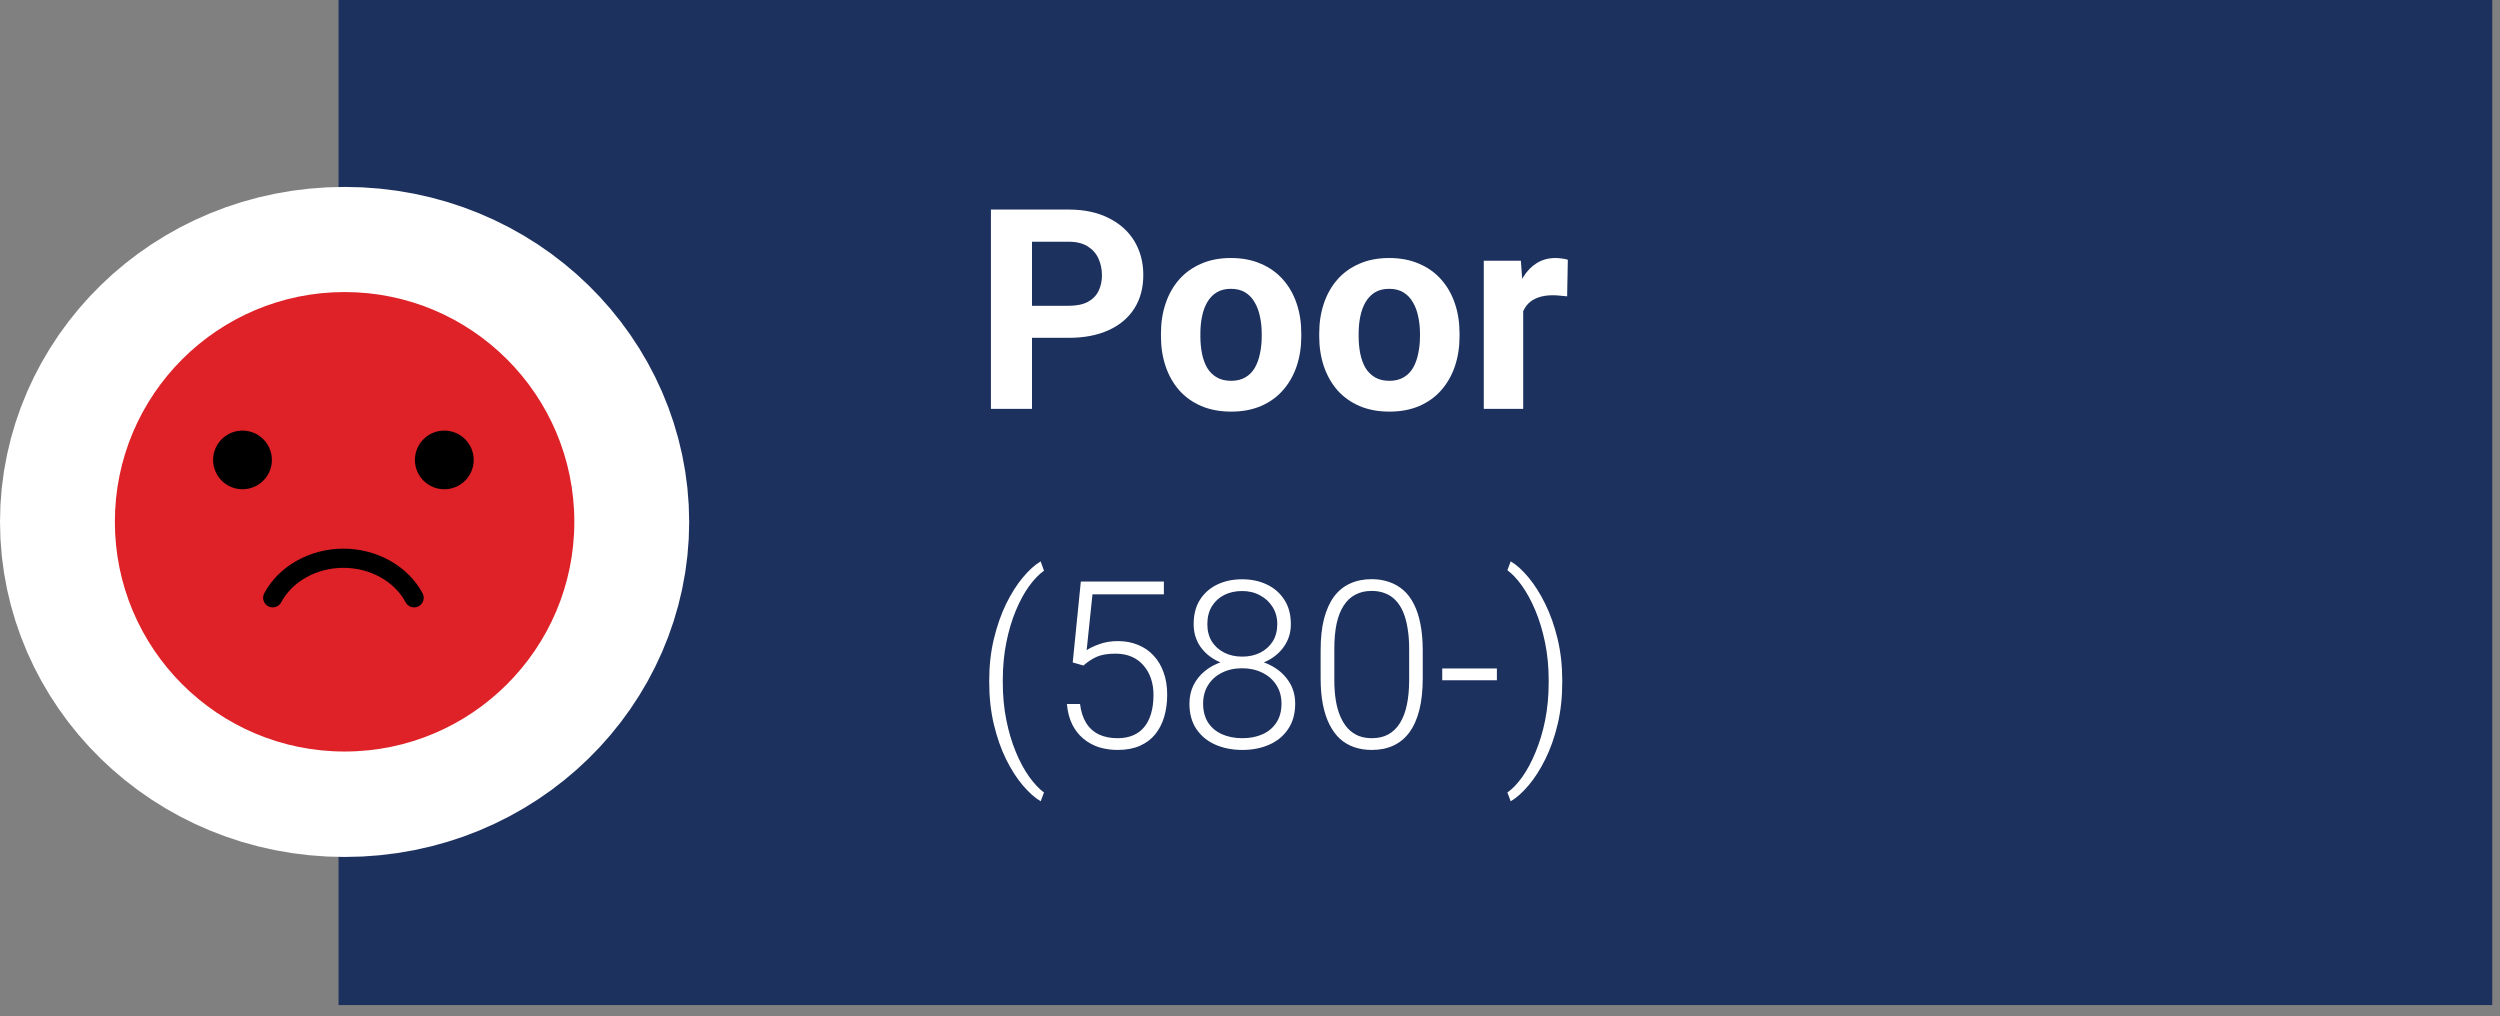 <svg width="214" height="87" viewBox="0 0 214 87" fill="none" xmlns="http://www.w3.org/2000/svg">
<rect x="0" y="0" width="214" height="87" fill="#808080" stroke="none"/>
<rect x="28.977" width="184.358" height="86.034" fill="#1C315E"/>
<path d="M91.468 28.918H87.12V26.176H91.468C92.14 26.176 92.686 26.066 93.108 25.848C93.53 25.621 93.839 25.309 94.034 24.91C94.23 24.512 94.327 24.062 94.327 23.562C94.327 23.055 94.23 22.582 94.034 22.145C93.839 21.707 93.53 21.355 93.108 21.09C92.686 20.824 92.14 20.691 91.468 20.691H88.339V35H84.823V17.938H91.468C92.804 17.938 93.948 18.18 94.901 18.664C95.862 19.141 96.597 19.801 97.105 20.645C97.612 21.488 97.866 22.453 97.866 23.539C97.866 24.641 97.612 25.594 97.105 26.398C96.597 27.203 95.862 27.824 94.901 28.262C93.948 28.699 92.804 28.918 91.468 28.918ZM99.378 28.789V28.543C99.378 27.613 99.511 26.758 99.776 25.977C100.042 25.188 100.429 24.504 100.937 23.926C101.444 23.348 102.069 22.898 102.812 22.578C103.554 22.25 104.405 22.086 105.366 22.086C106.327 22.086 107.183 22.25 107.933 22.578C108.683 22.898 109.312 23.348 109.819 23.926C110.335 24.504 110.726 25.188 110.991 25.977C111.257 26.758 111.39 27.613 111.39 28.543V28.789C111.39 29.711 111.257 30.566 110.991 31.355C110.726 32.137 110.335 32.82 109.819 33.406C109.312 33.984 108.687 34.434 107.944 34.754C107.202 35.074 106.351 35.234 105.39 35.234C104.429 35.234 103.573 35.074 102.823 34.754C102.081 34.434 101.452 33.984 100.937 33.406C100.429 32.82 100.042 32.137 99.776 31.355C99.511 30.566 99.378 29.711 99.378 28.789ZM102.753 28.543V28.789C102.753 29.32 102.8 29.816 102.894 30.277C102.987 30.738 103.136 31.145 103.339 31.496C103.55 31.84 103.823 32.109 104.159 32.305C104.495 32.5 104.905 32.598 105.39 32.598C105.858 32.598 106.261 32.5 106.597 32.305C106.933 32.109 107.202 31.84 107.405 31.496C107.608 31.145 107.757 30.738 107.851 30.277C107.952 29.816 108.003 29.32 108.003 28.789V28.543C108.003 28.027 107.952 27.543 107.851 27.09C107.757 26.629 107.604 26.223 107.394 25.871C107.19 25.512 106.921 25.23 106.585 25.027C106.249 24.824 105.843 24.723 105.366 24.723C104.89 24.723 104.483 24.824 104.147 25.027C103.819 25.23 103.55 25.512 103.339 25.871C103.136 26.223 102.987 26.629 102.894 27.09C102.8 27.543 102.753 28.027 102.753 28.543ZM112.925 28.789V28.543C112.925 27.613 113.058 26.758 113.323 25.977C113.589 25.188 113.976 24.504 114.483 23.926C114.991 23.348 115.616 22.898 116.358 22.578C117.101 22.25 117.952 22.086 118.913 22.086C119.874 22.086 120.729 22.25 121.479 22.578C122.229 22.898 122.858 23.348 123.366 23.926C123.882 24.504 124.272 25.188 124.538 25.977C124.804 26.758 124.937 27.613 124.937 28.543V28.789C124.937 29.711 124.804 30.566 124.538 31.355C124.272 32.137 123.882 32.82 123.366 33.406C122.858 33.984 122.233 34.434 121.491 34.754C120.749 35.074 119.897 35.234 118.937 35.234C117.976 35.234 117.12 35.074 116.37 34.754C115.628 34.434 114.999 33.984 114.483 33.406C113.976 32.82 113.589 32.137 113.323 31.355C113.058 30.566 112.925 29.711 112.925 28.789ZM116.3 28.543V28.789C116.3 29.32 116.347 29.816 116.44 30.277C116.534 30.738 116.683 31.145 116.886 31.496C117.097 31.84 117.37 32.109 117.706 32.305C118.042 32.5 118.452 32.598 118.937 32.598C119.405 32.598 119.808 32.5 120.144 32.305C120.479 32.109 120.749 31.84 120.952 31.496C121.155 31.145 121.304 30.738 121.397 30.277C121.499 29.816 121.55 29.32 121.55 28.789V28.543C121.55 28.027 121.499 27.543 121.397 27.09C121.304 26.629 121.151 26.223 120.94 25.871C120.737 25.512 120.468 25.23 120.132 25.027C119.796 24.824 119.39 24.723 118.913 24.723C118.437 24.723 118.03 24.824 117.694 25.027C117.366 25.23 117.097 25.512 116.886 25.871C116.683 26.223 116.534 26.629 116.44 27.09C116.347 27.543 116.3 28.027 116.3 28.543ZM130.386 25.086V35H127.011V22.32H130.187L130.386 25.086ZM134.206 22.238L134.147 25.367C133.983 25.344 133.784 25.324 133.55 25.309C133.323 25.285 133.116 25.273 132.929 25.273C132.452 25.273 132.038 25.336 131.687 25.461C131.343 25.578 131.054 25.754 130.819 25.988C130.593 26.223 130.421 26.508 130.304 26.844C130.194 27.18 130.132 27.562 130.116 27.992L129.437 27.781C129.437 26.961 129.519 26.207 129.683 25.52C129.847 24.824 130.085 24.219 130.397 23.703C130.718 23.188 131.108 22.789 131.569 22.508C132.03 22.227 132.558 22.086 133.151 22.086C133.339 22.086 133.53 22.102 133.726 22.133C133.921 22.156 134.081 22.191 134.206 22.238ZM84.677 58.395V58.248C84.677 56.978 84.81 55.79 85.077 54.684C85.344 53.577 85.692 52.581 86.122 51.695C86.558 50.81 87.034 50.058 87.548 49.44C88.069 48.815 88.58 48.352 89.081 48.053L89.364 48.853C88.935 49.16 88.508 49.602 88.085 50.182C87.668 50.761 87.291 51.458 86.952 52.272C86.614 53.085 86.343 53.993 86.142 54.996C85.94 55.999 85.839 57.073 85.839 58.219V58.414C85.839 59.56 85.94 60.634 86.142 61.637C86.343 62.639 86.614 63.547 86.952 64.361C87.291 65.182 87.668 65.885 88.085 66.471C88.508 67.063 88.935 67.519 89.364 67.838L89.081 68.59C88.58 68.29 88.069 67.835 87.548 67.223C87.034 66.617 86.558 65.875 86.122 64.996C85.692 64.124 85.344 63.131 85.077 62.018C84.81 60.904 84.677 59.697 84.677 58.395ZM92.743 56.969L91.825 56.705L92.519 49.781H99.628V50.875H93.515L93.017 55.66C93.264 55.484 93.622 55.312 94.091 55.143C94.566 54.967 95.1 54.879 95.692 54.879C96.324 54.879 96.897 54.986 97.411 55.201C97.932 55.41 98.378 55.715 98.749 56.119C99.12 56.516 99.407 56.998 99.608 57.565C99.81 58.124 99.911 58.759 99.911 59.469C99.911 60.152 99.826 60.781 99.657 61.353C99.488 61.926 99.231 62.428 98.886 62.857C98.541 63.281 98.101 63.609 97.567 63.844C97.034 64.078 96.399 64.195 95.663 64.195C95.097 64.195 94.563 64.117 94.061 63.961C93.567 63.798 93.124 63.554 92.733 63.228C92.343 62.903 92.024 62.493 91.776 61.998C91.535 61.503 91.386 60.924 91.327 60.26H92.45C92.528 60.898 92.701 61.435 92.968 61.871C93.235 62.307 93.593 62.636 94.042 62.857C94.498 63.079 95.038 63.19 95.663 63.19C96.171 63.19 96.614 63.108 96.991 62.945C97.375 62.783 97.694 62.545 97.948 62.232C98.209 61.913 98.404 61.526 98.534 61.07C98.671 60.608 98.739 60.081 98.739 59.488C98.739 58.98 98.668 58.515 98.524 58.092C98.381 57.662 98.17 57.288 97.89 56.969C97.616 56.643 97.278 56.393 96.874 56.217C96.47 56.041 96.008 55.953 95.487 55.953C94.81 55.953 94.27 56.044 93.866 56.227C93.469 56.409 93.095 56.656 92.743 56.969ZM110.868 60.23C110.868 61.09 110.666 61.816 110.263 62.408C109.866 63.001 109.325 63.447 108.642 63.746C107.958 64.046 107.193 64.195 106.347 64.195C105.494 64.195 104.726 64.046 104.042 63.746C103.358 63.447 102.815 63.001 102.411 62.408C102.014 61.816 101.815 61.09 101.815 60.23C101.815 59.664 101.926 59.15 102.147 58.688C102.375 58.219 102.691 57.815 103.095 57.477C103.505 57.132 103.983 56.865 104.53 56.676C105.077 56.487 105.676 56.393 106.327 56.393C107.187 56.393 107.958 56.559 108.642 56.891C109.325 57.216 109.866 57.665 110.263 58.238C110.666 58.811 110.868 59.475 110.868 60.23ZM109.696 60.23C109.696 59.625 109.55 59.094 109.257 58.639C108.964 58.183 108.563 57.831 108.056 57.584C107.548 57.33 106.972 57.203 106.327 57.203C105.676 57.203 105.1 57.33 104.599 57.584C104.097 57.831 103.703 58.183 103.417 58.639C103.131 59.094 102.987 59.625 102.987 60.23C102.987 60.862 103.127 61.399 103.407 61.842C103.694 62.285 104.091 62.62 104.599 62.848C105.106 63.075 105.689 63.19 106.347 63.19C107.004 63.19 107.584 63.075 108.085 62.848C108.586 62.62 108.98 62.285 109.267 61.842C109.553 61.399 109.696 60.862 109.696 60.23ZM110.497 53.434C110.497 54.13 110.312 54.752 109.94 55.299C109.576 55.839 109.081 56.266 108.456 56.578C107.831 56.884 107.125 57.037 106.337 57.037C105.543 57.037 104.83 56.884 104.198 56.578C103.573 56.266 103.078 55.839 102.714 55.299C102.356 54.752 102.177 54.13 102.177 53.434C102.177 52.607 102.356 51.91 102.714 51.344C103.078 50.771 103.573 50.335 104.198 50.035C104.823 49.736 105.533 49.586 106.327 49.586C107.115 49.586 107.821 49.736 108.446 50.035C109.078 50.335 109.576 50.771 109.94 51.344C110.312 51.91 110.497 52.607 110.497 53.434ZM109.335 53.424C109.335 52.87 109.201 52.382 108.935 51.959C108.674 51.536 108.316 51.204 107.86 50.963C107.411 50.715 106.9 50.592 106.327 50.592C105.748 50.592 105.233 50.706 104.784 50.934C104.341 51.161 103.99 51.487 103.729 51.91C103.476 52.333 103.349 52.838 103.349 53.424C103.349 53.997 103.476 54.492 103.729 54.908C103.99 55.318 104.345 55.637 104.794 55.865C105.243 56.093 105.757 56.207 106.337 56.207C106.916 56.207 107.431 56.093 107.88 55.865C108.329 55.637 108.684 55.318 108.944 54.908C109.205 54.492 109.335 53.997 109.335 53.424ZM121.786 55.67V58.062C121.786 59.104 121.688 60.012 121.493 60.787C121.298 61.555 121.011 62.193 120.634 62.701C120.263 63.203 119.807 63.577 119.267 63.824C118.733 64.072 118.121 64.195 117.431 64.195C116.884 64.195 116.382 64.117 115.927 63.961C115.471 63.805 115.064 63.567 114.706 63.248C114.354 62.922 114.055 62.516 113.808 62.027C113.56 61.539 113.371 60.966 113.241 60.309C113.111 59.645 113.046 58.896 113.046 58.062V55.67C113.046 54.622 113.144 53.717 113.339 52.955C113.541 52.193 113.827 51.562 114.198 51.06C114.576 50.559 115.035 50.188 115.575 49.947C116.116 49.7 116.728 49.576 117.411 49.576C117.958 49.576 118.459 49.658 118.915 49.82C119.377 49.977 119.784 50.211 120.136 50.523C120.494 50.836 120.793 51.236 121.034 51.725C121.282 52.206 121.467 52.776 121.591 53.434C121.721 54.091 121.786 54.837 121.786 55.67ZM120.624 58.199V55.523C120.624 54.879 120.578 54.293 120.487 53.766C120.403 53.238 120.276 52.776 120.106 52.379C119.937 51.982 119.722 51.65 119.462 51.383C119.208 51.116 118.909 50.917 118.563 50.787C118.225 50.65 117.841 50.582 117.411 50.582C116.884 50.582 116.418 50.69 116.015 50.904C115.618 51.113 115.285 51.425 115.019 51.842C114.752 52.252 114.55 52.766 114.413 53.385C114.283 54.003 114.218 54.716 114.218 55.523V58.199C114.218 58.837 114.26 59.42 114.345 59.947C114.429 60.468 114.56 60.93 114.735 61.334C114.911 61.738 115.126 62.079 115.38 62.359C115.64 62.633 115.94 62.841 116.278 62.984C116.623 63.121 117.007 63.19 117.431 63.19C117.971 63.19 118.44 63.082 118.837 62.867C119.234 62.646 119.566 62.324 119.833 61.9C120.1 61.471 120.299 60.947 120.429 60.328C120.559 59.703 120.624 58.993 120.624 58.199ZM128.134 57.223V58.228H123.456V57.223H128.134ZM133.729 58.248V58.395C133.729 59.697 133.596 60.904 133.329 62.018C133.062 63.131 132.711 64.124 132.274 64.996C131.838 65.875 131.363 66.617 130.849 67.223C130.334 67.835 129.823 68.29 129.315 68.59L129.032 67.838C129.468 67.532 129.895 67.086 130.312 66.5C130.728 65.914 131.106 65.208 131.444 64.381C131.789 63.56 132.063 62.649 132.265 61.647C132.466 60.637 132.567 59.56 132.567 58.414V58.219C132.567 57.073 132.463 55.999 132.255 54.996C132.047 53.987 131.77 53.072 131.425 52.252C131.08 51.432 130.699 50.728 130.282 50.143C129.866 49.557 129.449 49.114 129.032 48.815L129.315 48.053C129.823 48.352 130.334 48.815 130.849 49.44C131.363 50.058 131.838 50.81 132.274 51.695C132.711 52.581 133.062 53.577 133.329 54.684C133.596 55.79 133.729 56.978 133.729 58.248Z" fill="white"/>
<path d="M47.994 44.678C47.994 54.151 40.007 62.356 29.497 62.356C18.987 62.356 11 54.151 11 44.678C11 35.205 18.987 27 29.497 27C40.007 27 47.994 35.205 47.994 44.678Z" fill="white" stroke="white" stroke-width="22"/>
<path d="M29.497 64.33C40.358 64.33 49.162 55.525 49.162 44.665C49.162 33.804 40.358 25 29.497 25C18.637 25 9.833 33.804 9.833 44.665C9.833 55.525 18.637 64.33 29.497 64.33Z" fill="#DE2227"/>
<path d="M23.206 39.947C23.526 38.597 22.688 37.245 21.336 36.926C19.984 36.608 18.629 37.443 18.31 38.793C17.991 40.143 18.828 41.495 20.18 41.813C21.532 42.132 22.887 41.296 23.206 39.947Z" fill="black"/>
<path d="M39.812 41.146C40.794 40.165 40.794 38.575 39.812 37.595C38.83 36.614 37.237 36.614 36.254 37.595C35.272 38.575 35.272 40.165 36.254 41.146C37.237 42.126 38.83 42.126 39.812 41.146Z" fill="black"/>
<path d="M35.448 51.993C35.153 51.993 34.869 51.835 34.721 51.557C33.766 49.764 31.676 48.606 29.396 48.606C27.117 48.606 25.026 49.764 24.072 51.557C23.858 51.958 23.36 52.11 22.959 51.897C22.558 51.684 22.406 51.187 22.619 50.786C23.855 48.464 26.516 46.964 29.396 46.964C32.277 46.964 34.937 48.464 36.173 50.786C36.387 51.187 36.235 51.684 35.833 51.897C35.711 51.962 35.578 51.993 35.448 51.993Z" fill="black"/>
</svg>
